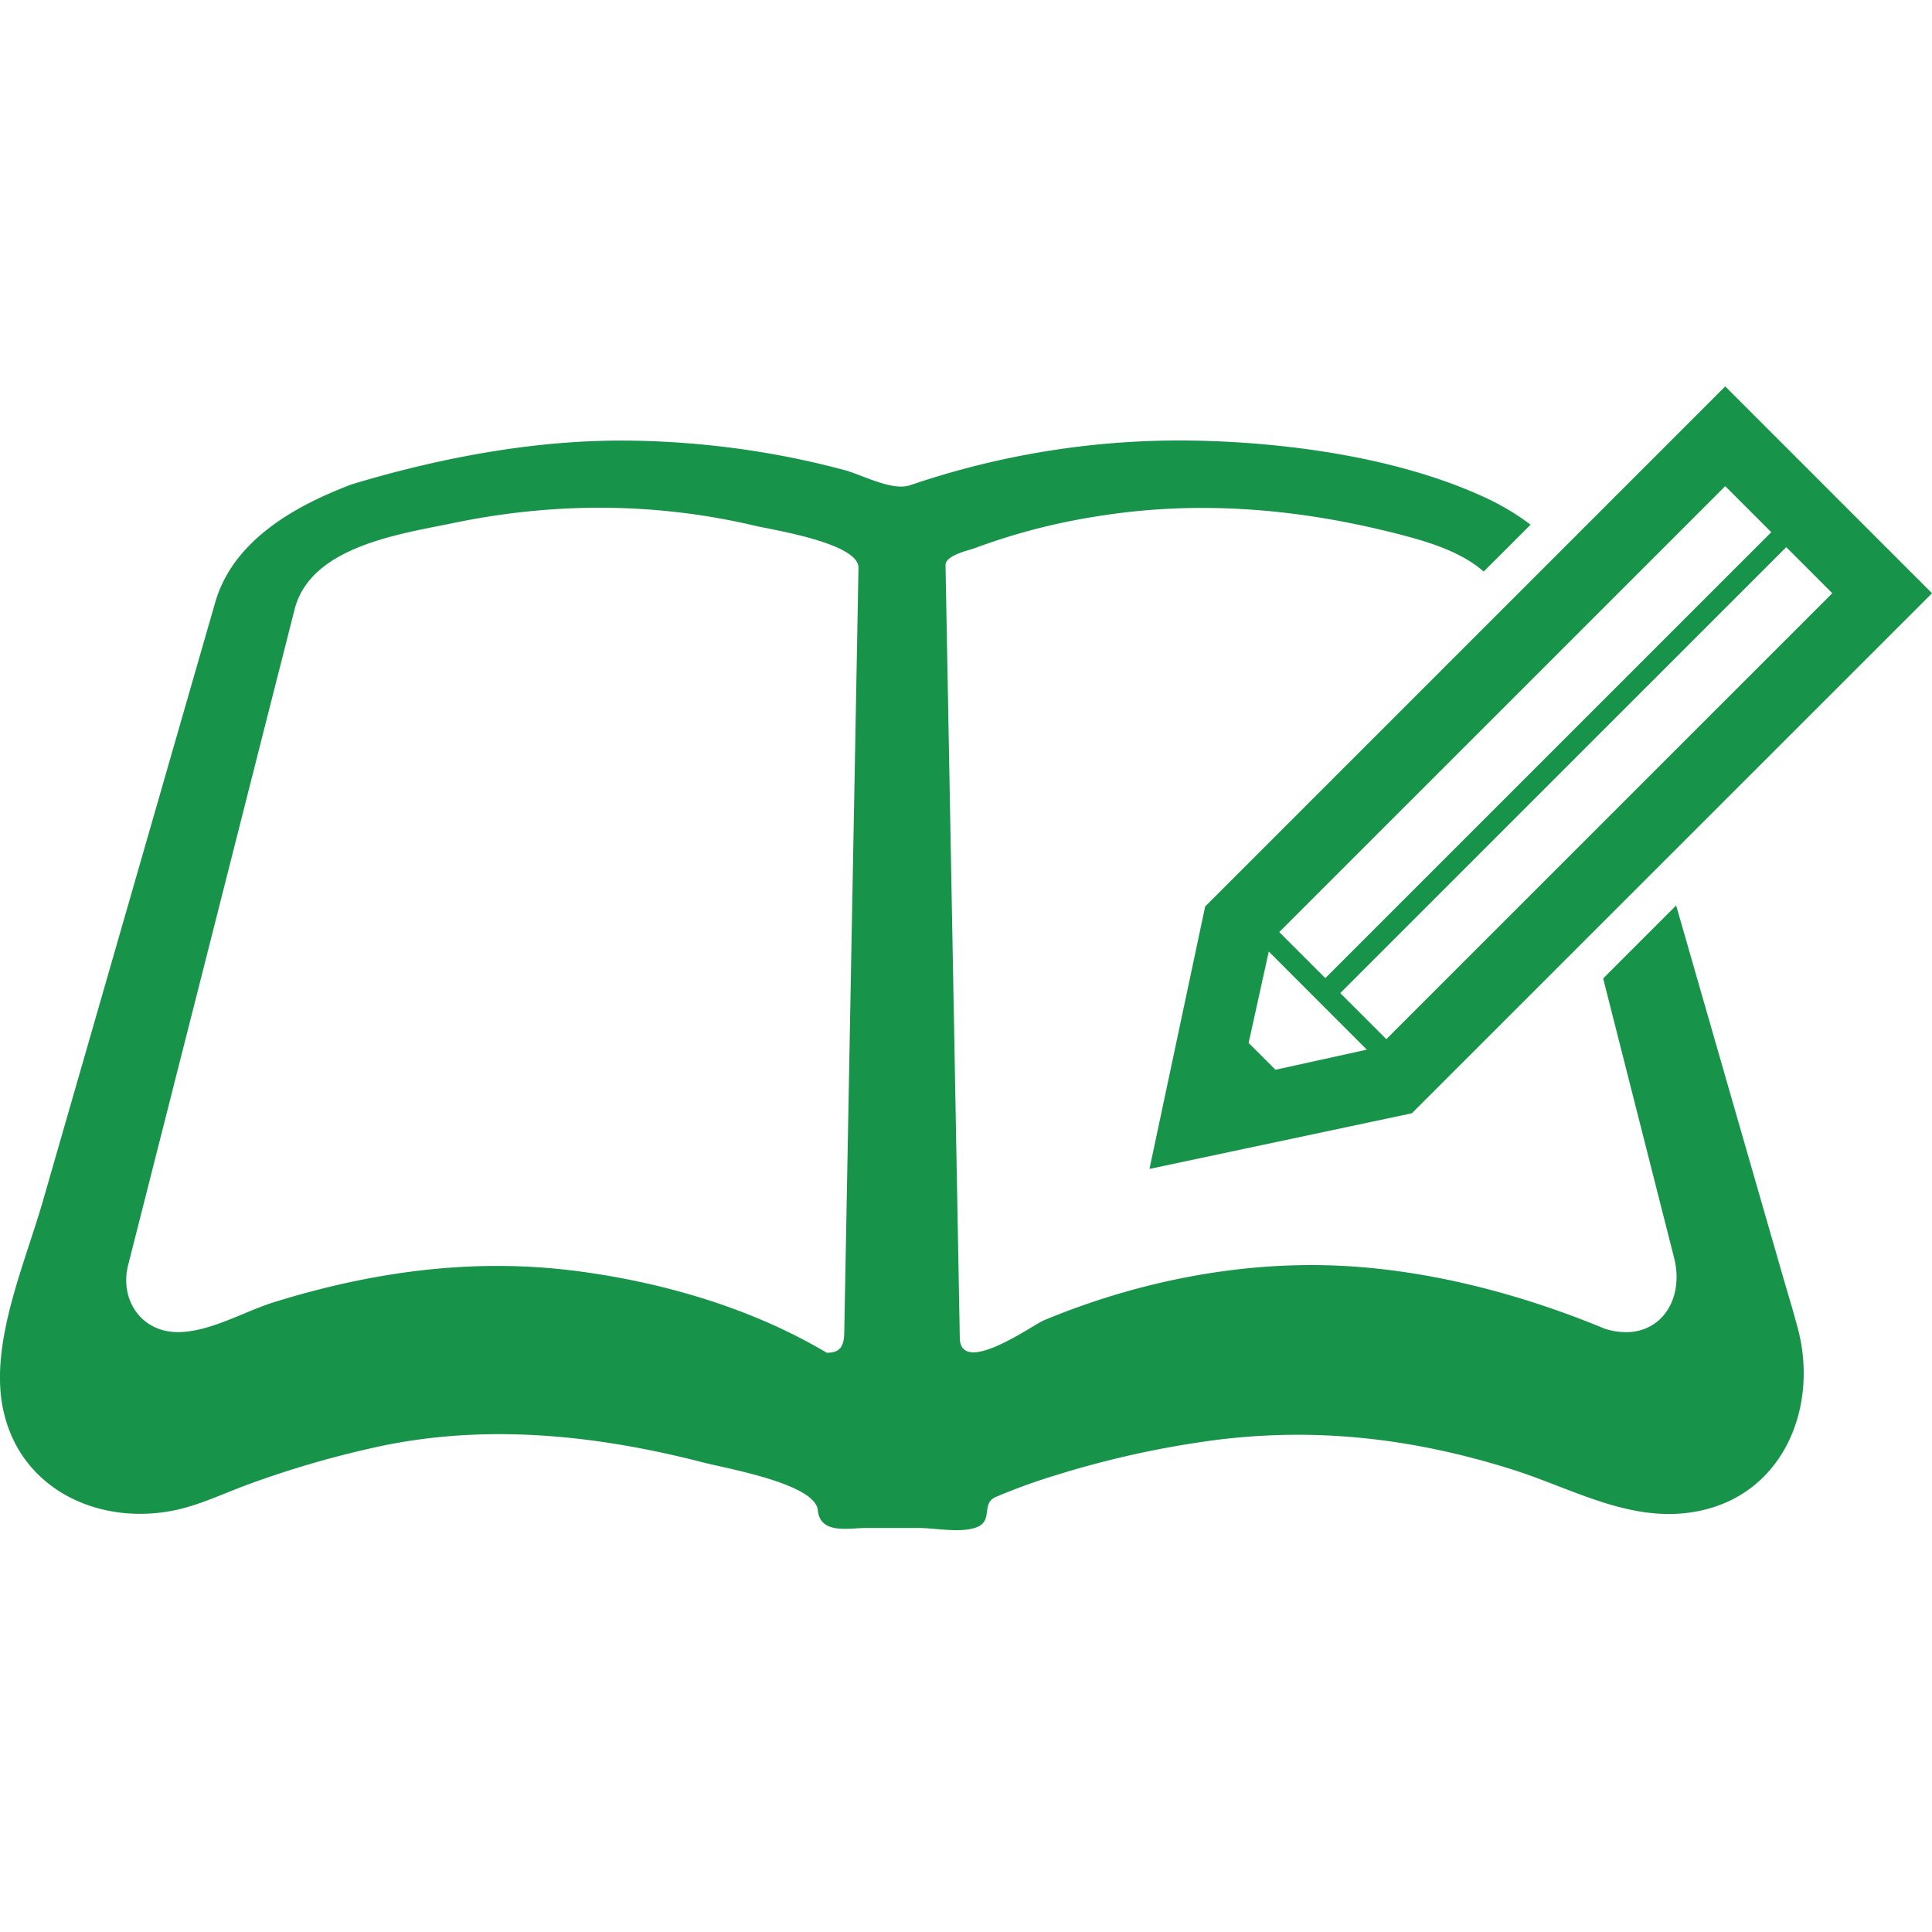 <svg width="60" height="60" fill="none" xmlns="http://www.w3.org/2000/svg"><g clip-path="url(#clip0_223_717)" fill="#18934A"><path d="M55.378 39.67a14261.871 14261.871 0 01-3.324-11.551l-2.267 2.267 2.203 8.676c.363 1.424-.588 2.691-2.15 2.204-2.558-1.062-5.378-1.809-8.148-1.953-3.15-.162-6.376.483-9.278 1.693-.328.136-2.518 1.712-2.606.594l-.144-7.845-.3-16.203c-.006-.31.74-.465.895-.524a19.528 19.528 0 013.792-.99c3.14-.511 6.231-.25 9.302.529.978.249 2.003.553 2.724 1.183l1.458-1.456a7.91 7.91 0 00-1.57-.914c-2.605-1.166-5.912-1.628-8.739-1.694a25.922 25.922 0 00-8.961 1.383c-.557.19-1.467-.315-2.036-.469a26.489 26.489 0 00-2.031-.461 27.451 27.451 0 00-4.563-.454c-2.925-.046-5.913.514-8.707 1.355-.615.23-.176.067-.039.016-1.743.66-3.654 1.736-4.204 3.648l-.413 1.433-2.088 7.255c-.952 3.307-1.902 6.612-2.855 9.917-.553 1.925-1.65 4.397-1.24 6.42.502 2.505 2.953 3.659 5.32 3.177.833-.172 1.597-.557 2.392-.84a30.428 30.428 0 014.068-1.165c3.33-.69 6.71-.324 9.982.52.73.188 3.468.661 3.546 1.478.075.761.95.554 1.502.554h1.642c.502 0 1.343.174 1.819-.035.478-.206.11-.73.56-.926a18.678 18.678 0 011.886-.683 29.75 29.75 0 014.567-1.036c3.305-.482 6.429-.134 9.602.867 1.859.587 3.66 1.667 5.676 1.306 2.749-.487 3.873-3.296 3.152-5.8-.13-.497-.284-.986-.425-1.477zM26.544 23.973c-.11 5.807-.216 11.611-.325 17.418-.007.388-.113.63-.545.619-2.351-1.398-5.142-2.205-7.84-2.546-3.172-.4-6.276.032-9.316.974-.943.292-1.997.932-2.997.932-1.145 0-1.81-1.018-1.542-2.081.7-2.749 1.395-5.5 2.095-8.248.82-3.232 1.639-6.465 2.46-9.697.206-.804.41-1.61.614-2.415.5-1.97 3.287-2.344 4.952-2.69 3.107-.643 6.256-.64 9.353.09.535.126 3.223.54 3.208 1.307l-.117 6.337z"/><path d="M35.697 36.302l8.15-1.728 16.154-16.15L53.578 12l-16.15 16.15-1.73 8.152zm21.206-17.878l-13.85 13.848-1.43-1.43 13.85-13.849 1.43 1.43zm-3.325-3.326l1.43 1.43-13.85 13.849-1.43-1.43 13.85-13.849zM39.403 29.551l3.045 3.047-2.836.624-.835-.833.626-2.838z"/></g><defs><clipPath id="clip0_223_717"><path fill="#fff" d="M0 0h60v60H0z"/></clipPath></defs></svg>